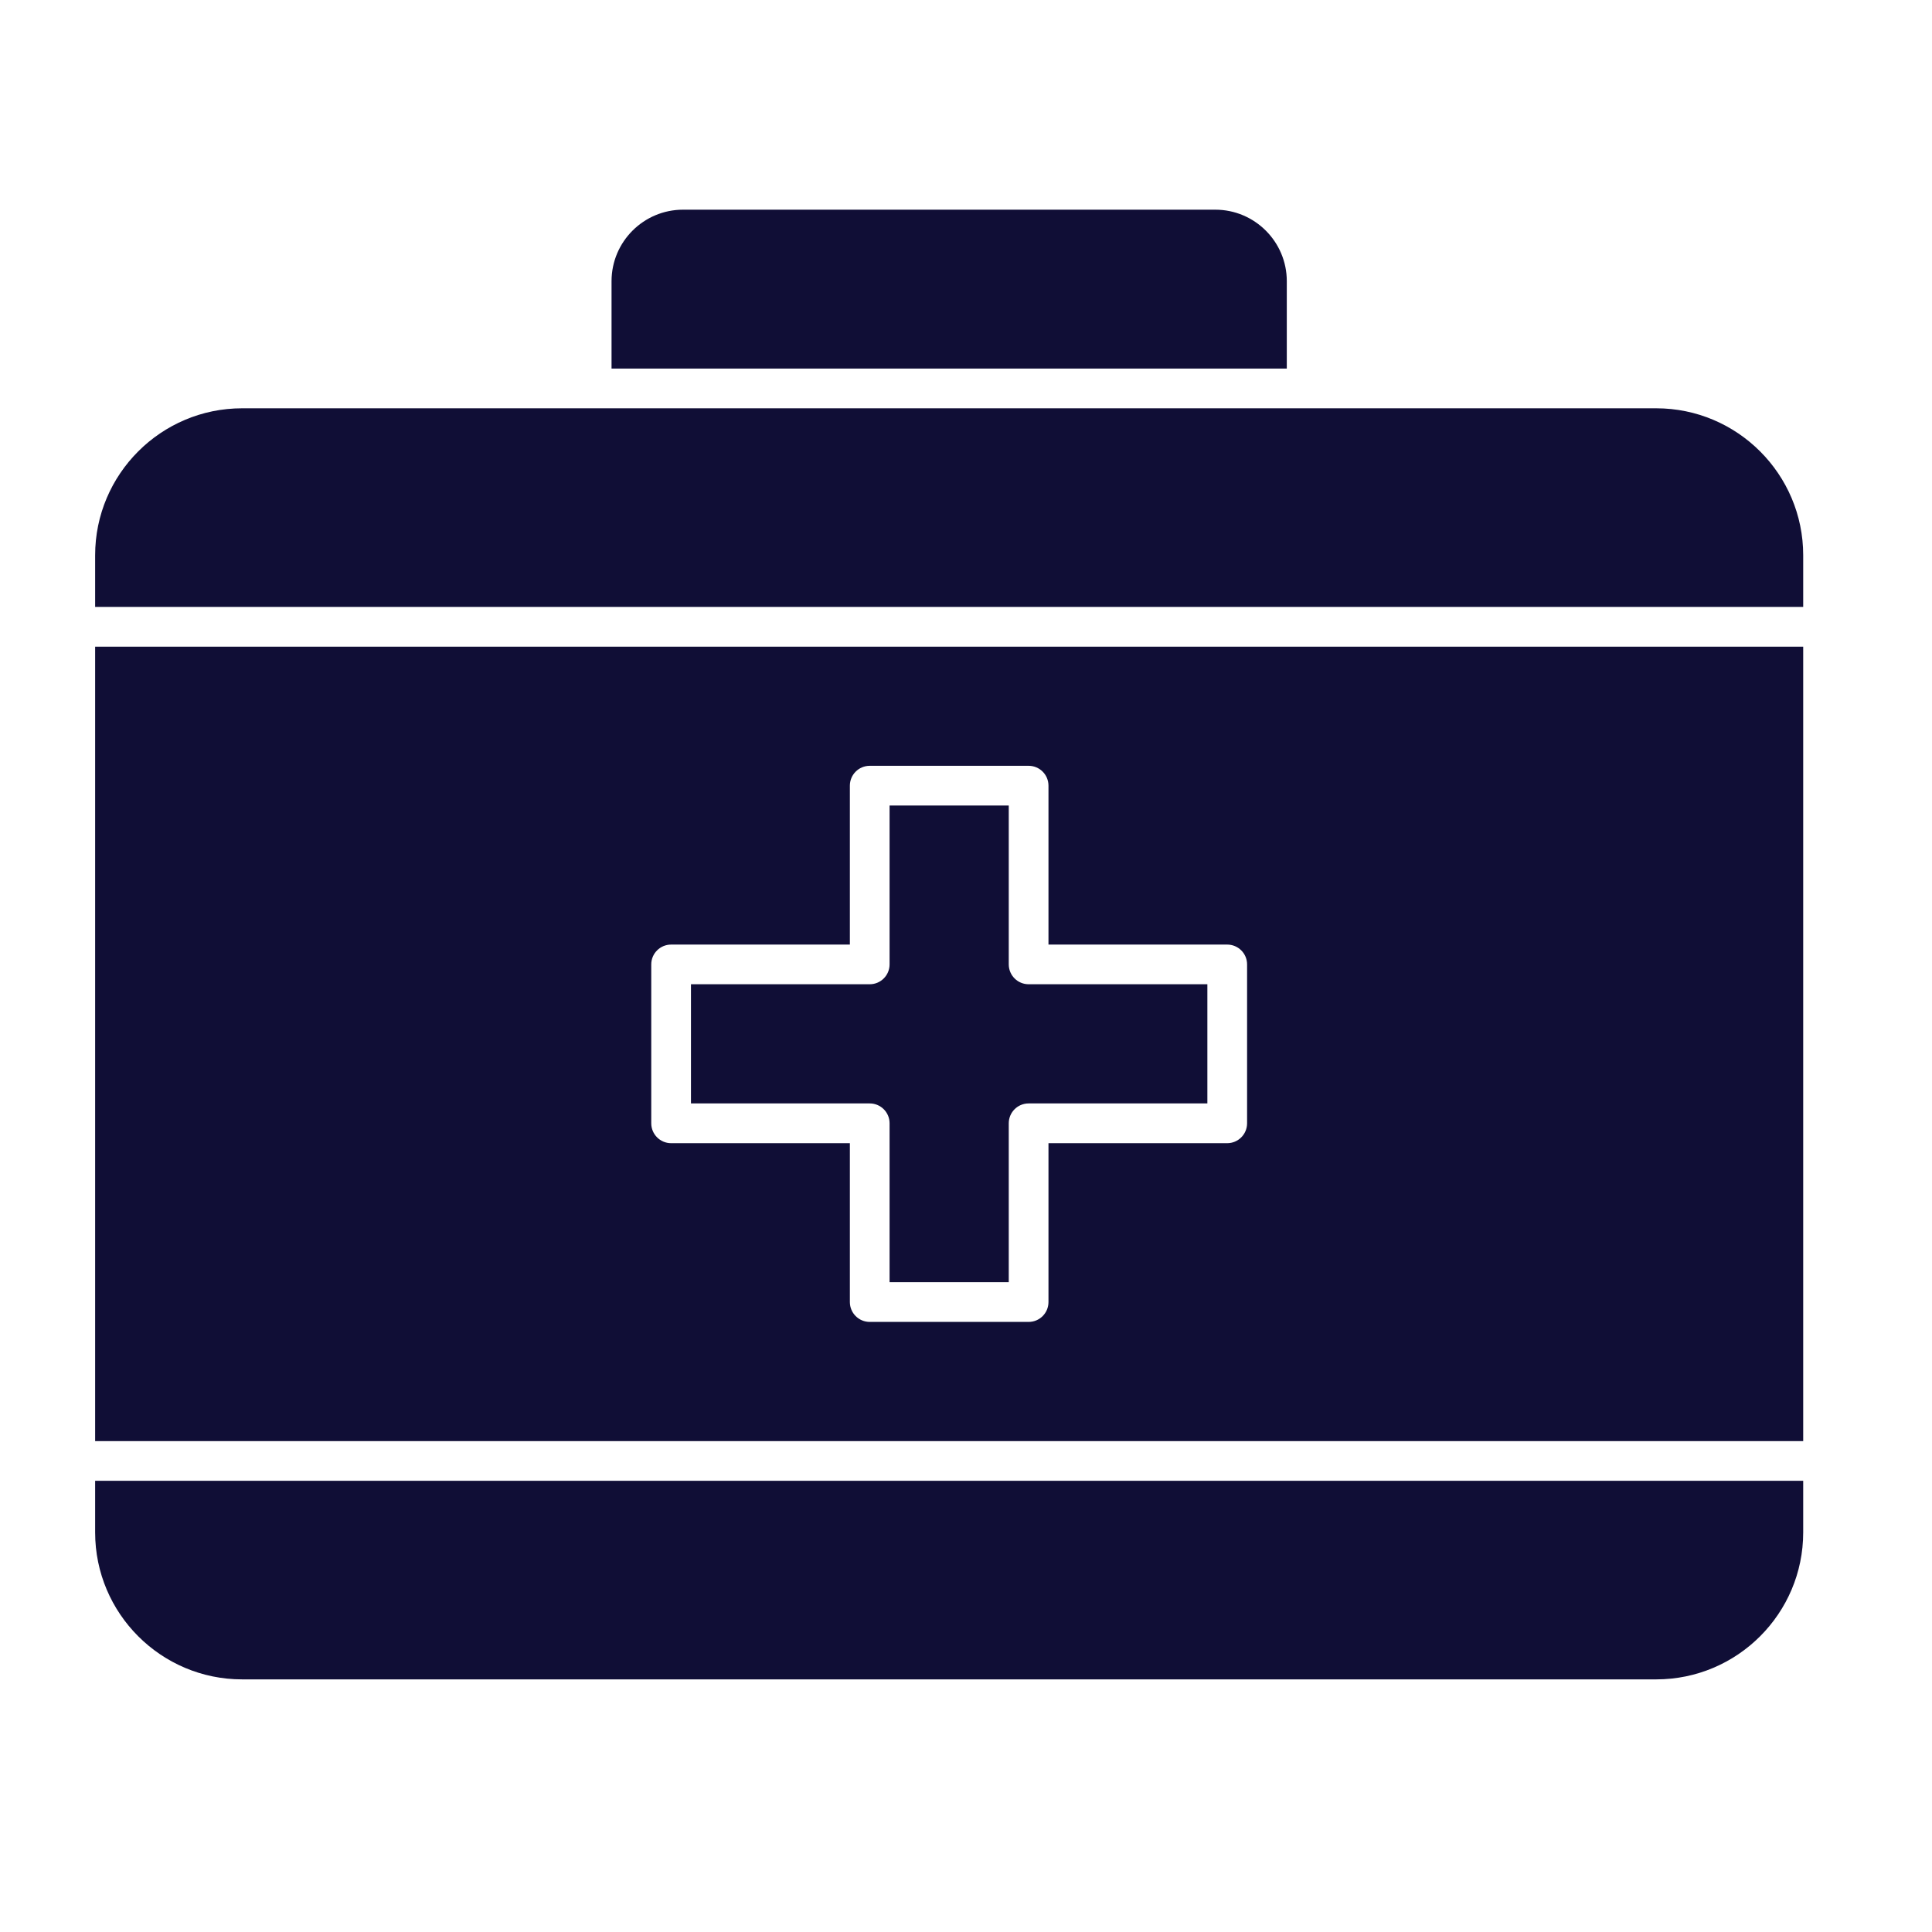 <svg width="45" height="45" viewBox="0 0 45 45" fill="none" xmlns="http://www.w3.org/2000/svg">
<path d="M20.72 26.163V29.864H23.496V26.163C23.496 25.908 23.703 25.701 23.959 25.701H28.122V22.925H23.959C23.703 22.925 23.496 22.718 23.496 22.462V18.762H20.72V22.462C20.72 22.718 20.513 22.925 20.258 22.925H16.094V25.701H20.258C20.513 25.701 20.72 25.908 20.72 26.163Z" fill="#100E36"/>
<path d="M2.216 33.566H42V15.062H2.216V33.566ZM15.169 22.463C15.169 22.208 15.376 22.001 15.632 22.001H19.795V18.3C19.795 18.044 20.002 17.837 20.258 17.837H23.959C24.214 17.837 24.421 18.044 24.421 18.3V22.001H28.584C28.84 22.001 29.047 22.208 29.047 22.463V26.164C29.047 26.419 28.84 26.627 28.584 26.627H24.421V30.327C24.421 30.583 24.214 30.79 23.959 30.79H20.258C20.002 30.79 19.795 30.583 19.795 30.327V26.627H15.632C15.376 26.627 15.169 26.419 15.169 26.164V22.463Z" fill="#100E36"/>
<path d="M29.972 6.549C29.972 5.631 29.225 4.884 28.307 4.884H15.909C14.991 4.884 14.244 5.631 14.244 6.549V8.585H29.972V6.549Z" fill="#100E36"/>
<path d="M2.216 35.693C2.216 37.581 3.752 39.116 5.639 39.116H38.577C40.464 39.116 42 37.581 42 35.693V34.49H2.216V35.693Z" fill="#100E36"/>
<path d="M38.577 9.51H30.435H13.781H5.639C3.752 9.51 2.216 11.045 2.216 12.933V14.136H42V12.933C42 11.045 40.464 9.51 38.577 9.51Z" fill="#100E36"/>
</svg>
